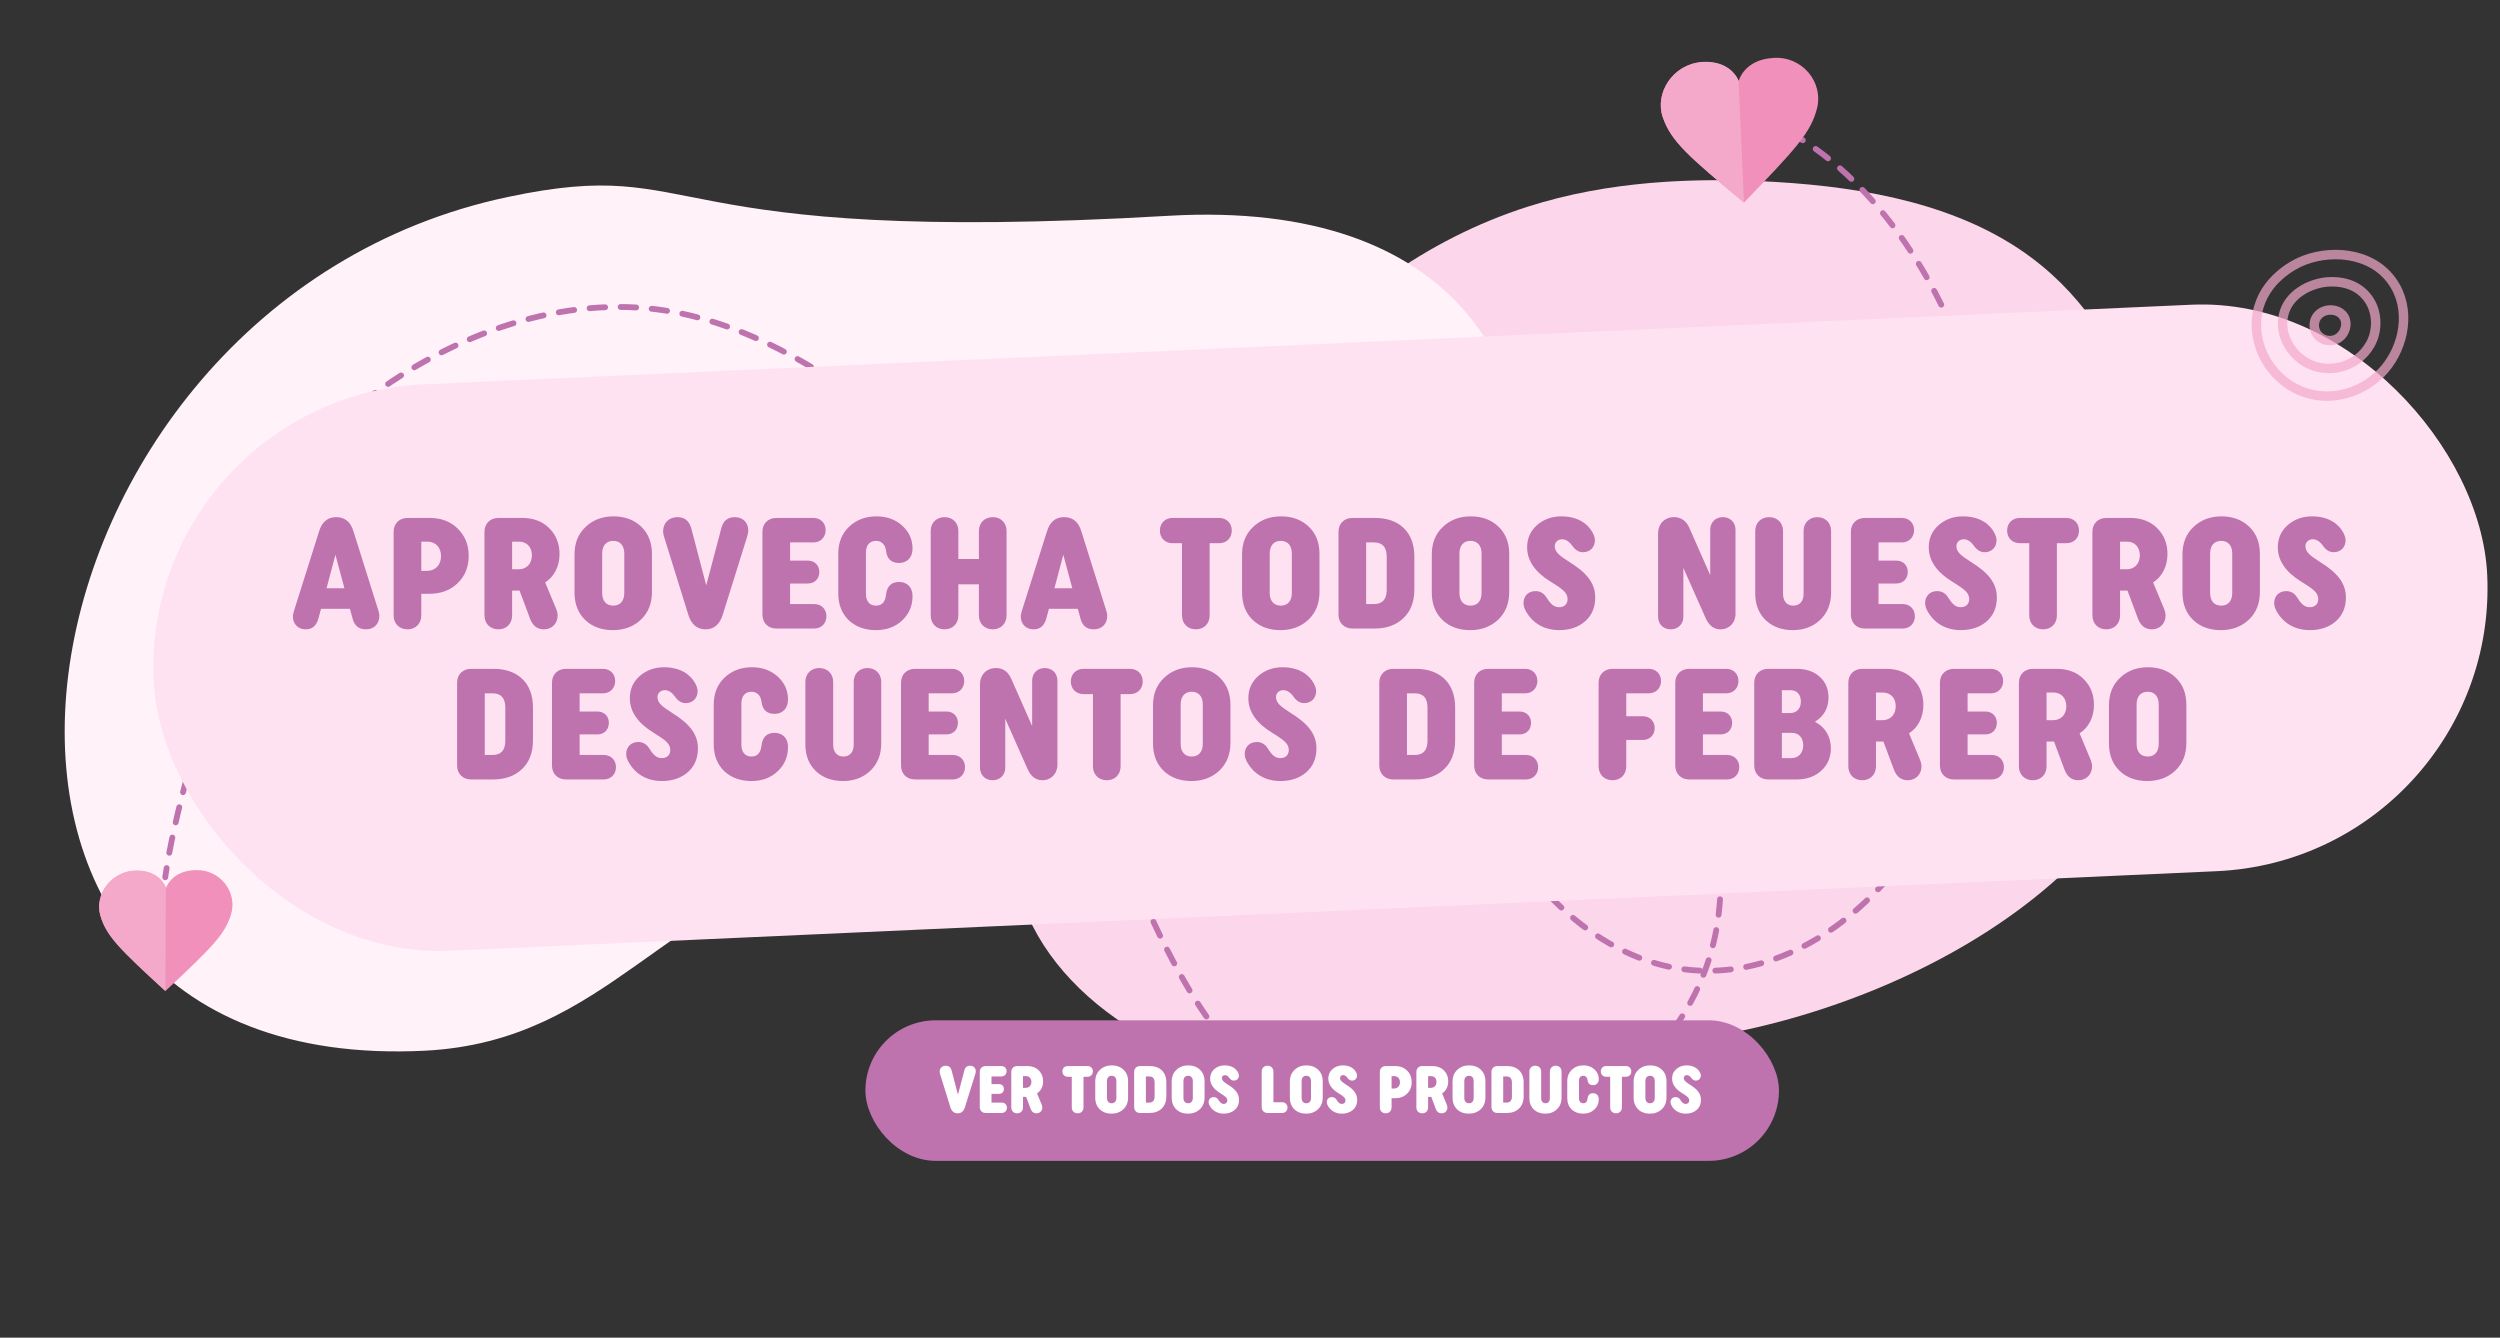 <svg width="1226" height="656" viewBox="0 0 1226 656" fill="none" xmlns="http://www.w3.org/2000/svg">
<rect x="0" y="0" width="1226" height="656" fill="#333333" stroke="none"/>
<path d="M803.893 513.796C812.675 512.295 821.375 510.898 829.963 509.702C941.756 494.124 1073.78 418.059 1066.72 305.508C1062.6 239.885 1051.28 167.457 996.153 126.311C961.672 100.575 915.512 91.874 870.825 89.237C830.05 86.829 788.263 88.906 749.401 101.293C647.83 133.655 586.725 227.203 534.448 313.68C514.749 346.272 494.442 381.131 496.537 418.03C499.861 476.535 560.825 520.247 623.682 529.721C682.569 538.597 745.117 523.844 803.898 513.796L803.893 513.796Z" fill="#FCD6EA"/>
<path d="M249.201 96.569C347.473 75.755 315.874 120.903 573.291 105.811C857.306 89.58 749.222 448.008 580.633 428.401C525.546 422.094 469.604 412.218 414.97 422.397C326.214 438.338 299.225 510.478 208.66 515.25C-61.087 528.952 -2.241 149.511 249.201 96.569Z" fill="#FFF2F9"/>
<path d="M838.683 52.602C841.575 52.713 844.148 53.423 847.122 54.071" stroke="#BE73AE" stroke-width="2.86" stroke-miterlimit="10" stroke-linecap="round"/>
<path d="M877.571 64.844C922.509 89.92 960.458 147.941 973.437 212.495C990.193 294.069 969.387 380.786 925.846 430.816C897.595 463.135 860.035 481.472 821.461 474.673C782.888 467.875 744.146 433.614 725.867 384.157C719.909 368.567 716.505 348.741 722.831 335.138C726.766 326.845 733.305 322.556 740.007 319.341C765.888 308.272 798.086 320.435 818.899 349.716C840.021 378.401 848.733 422.711 841.061 459.058C834.072 492.004 814.604 516.395 793.442 532.247C742.481 570.207 675.179 568.862 619.517 528.369C547.682 476.033 520.289 278.293 450.99 218.976C409.662 183.457 364.317 155.695 317.707 151.214C266.64 146.309 212.845 168.206 171.318 202.537C135.859 232.1 89.04 372.368 81.032 430.207" stroke="#BE73AE" stroke-width="2.86" stroke-miterlimit="10" stroke-linecap="round" stroke-dasharray="7.62 7.62"/>
<path d="M869.575 28.41C855.159 29.282 852.632 39.755 852.632 39.755C852.632 39.755 849.123 29.67 834.708 30.542C820.431 31.361 811.395 45.572 815.397 57.373C819.452 69.311 828.156 76.79 855.26 99.327C880.058 73.586 888.249 65.086 891.167 52.721C894.086 40.356 883.937 27.4 869.575 28.41Z" fill="#F190BB"/>
<path d="M852.37 39.074C851.443 37.048 847.197 29.621 834.794 30.363C820.432 31.374 811.396 45.585 815.398 57.385C819.453 69.324 828.157 76.803 855.261 99.34L852.581 39.628L852.37 39.074Z" fill="#F4A9CA"/>
<path d="M96.161 426.7C83.948 426.836 81.377 435.576 81.377 435.576C81.377 435.576 78.833 426.911 66.621 427.047C54.527 427.143 46.302 438.77 49.19 448.904C52.117 459.158 59.158 465.838 81.111 486.005C103.131 465.296 110.405 458.459 113.386 448.136C116.367 437.813 108.335 426.446 96.161 426.7Z" fill="#F190BB"/>
<path d="M81.181 434.981C80.483 433.23 77.206 426.78 66.699 426.89C54.525 427.144 46.3 438.771 49.188 448.905C52.115 459.159 59.156 465.839 81.109 486.006L81.336 435.458L81.181 434.981Z" fill="#F4A9CA"/>
<rect x="69.084" y="194.727" width="1145.56" height="278.073" rx="139.036" transform="rotate(-2.579 69.084 194.727)" fill="#FFE2F1"/>
<path d="M143.641 302.353C143.641 301.5 143.873 300.415 144.338 299.02L156.505 260.506C157.9 255.934 160.69 253.609 164.874 253.609C169.136 253.609 171.926 255.934 173.321 260.506L185.488 299.175C185.875 300.26 186.03 301.19 186.03 302.043C186.03 305.995 183.395 308.63 179.443 308.63C176.033 308.63 173.864 306.925 172.934 303.438L171.616 298.555H157.435L156.117 303.438C155.11 306.925 153.095 308.63 149.918 308.63C146.198 308.63 143.641 306.072 143.641 302.353ZM164.487 272.053L160.147 288.481H168.904L164.487 272.053ZM199.854 253.997H210.78C216.437 253.997 221.009 255.779 224.497 259.266C228.061 262.753 229.844 267.17 229.844 272.518C229.844 278.02 228.061 282.514 224.419 286.001C220.854 289.489 216.205 291.194 210.47 291.194H206.596V301.81C206.596 305.84 203.806 308.63 199.854 308.63C195.824 308.63 193.034 305.84 193.034 301.81V260.738C193.034 256.786 195.824 253.997 199.854 253.997ZM206.596 279.957H209.385C213.493 279.957 216.282 277.012 216.282 272.75C216.282 268.488 213.648 265.621 209.54 265.621H206.596V279.957ZM237.587 301.81V260.738C237.587 256.786 240.377 253.997 244.407 253.997H256.108C261.533 253.997 265.95 255.624 269.282 258.956C272.692 262.288 274.397 266.551 274.397 271.743C274.397 277.71 271.762 282.824 267.345 285.614L272.614 298.245C273.157 299.563 273.467 300.725 273.467 301.81C273.467 305.762 270.677 308.63 266.725 308.63C263.547 308.63 261.3 306.925 259.983 303.515L254.791 289.644H253.551H251.148V301.81C251.148 305.84 248.359 308.63 244.407 308.63C240.377 308.63 237.587 305.84 237.587 301.81ZM251.148 265.621V279.182H254.326C258.278 279.182 260.835 276.392 260.835 272.363C260.835 268.333 258.433 265.621 254.481 265.621H251.148ZM281.743 290.574V271.975C281.743 266.318 283.526 261.823 287.168 258.414C290.81 254.926 295.382 253.222 300.884 253.222C306.386 253.222 310.959 254.926 314.446 258.259C317.933 261.591 319.715 266.008 319.715 271.665V290.264C319.715 295.921 317.933 300.415 314.291 303.903C310.649 307.312 306.076 309.017 300.574 309.017C295.072 309.017 290.5 307.39 287.013 304.058C283.526 300.725 281.743 296.231 281.743 290.574ZM295.305 271.433V290.806C295.305 294.758 297.397 297.006 300.729 297.006C304.062 297.006 306.154 294.758 306.154 290.806V271.433C306.154 267.48 304.062 265.233 300.729 265.233C297.397 265.233 295.305 267.48 295.305 271.433ZM325.182 260.506C325.182 256.476 328.05 253.609 332.157 253.609C335.799 253.609 338.046 255.469 339.054 259.266L346.338 287.086L353.778 258.879C354.707 255.391 356.877 253.609 360.365 253.609C364.317 253.609 366.951 256.244 366.951 260.196C366.951 260.893 366.797 261.901 366.409 263.141L354.475 301.345C353.003 306.227 350.135 308.63 346.028 308.63C341.921 308.63 339.054 306.305 337.581 301.578L325.725 263.451C325.337 262.366 325.182 261.358 325.182 260.506ZM387.456 296.231H399.312C402.8 296.231 405.279 298.71 405.279 302.198C405.279 305.685 402.8 308.242 399.312 308.242H380.714C376.684 308.242 373.894 305.452 373.894 301.423V260.738C373.894 256.786 376.684 253.997 380.714 253.997H398.925C402.412 253.997 404.892 256.476 404.892 259.964C404.892 263.451 402.412 266.008 398.925 266.008H387.456V274.92H396.135C399.467 274.92 401.792 277.167 401.792 280.499C401.792 283.909 399.467 286.156 396.135 286.156H387.456V296.231ZM411.088 290.961V271.588C411.088 266.086 412.871 261.668 416.358 258.336C419.923 254.926 424.417 253.222 429.842 253.222C434.957 253.222 439.141 254.771 442.473 257.794C445.806 260.816 447.511 264.613 447.511 269.03V269.108C447.511 273.37 444.876 276.082 440.924 276.082C437.126 276.082 434.957 274.067 434.492 270.038C434.182 267.248 432.399 265.233 429.609 265.233C426.51 265.233 424.65 267.325 424.65 271.045V291.194C424.65 294.913 426.51 297.006 429.609 297.006C432.477 297.006 434.104 295.223 434.492 291.736C434.957 287.474 437.126 285.382 440.924 285.382C444.876 285.382 447.511 288.016 447.511 292.278V292.356C447.511 297.083 445.806 301.113 442.396 304.29C438.986 307.467 434.724 309.017 429.532 309.017C424.107 309.017 419.69 307.39 416.203 304.135C412.793 300.803 411.088 296.463 411.088 290.961ZM486.871 253.609C490.824 253.609 493.613 256.399 493.613 260.351V301.81C493.613 305.84 490.824 308.63 486.871 308.63C482.842 308.63 480.052 305.84 480.052 301.81V286.544H469.978V301.81C469.978 305.84 467.188 308.63 463.236 308.63C459.206 308.63 456.416 305.84 456.416 301.81V260.351C456.416 256.399 459.206 253.609 463.236 253.609C467.188 253.609 469.978 256.399 469.978 260.351V274.145H480.052V260.351C480.052 256.399 482.842 253.609 486.871 253.609ZM500.594 302.353C500.594 301.5 500.826 300.415 501.291 299.02L513.458 260.506C514.853 255.934 517.642 253.609 521.827 253.609C526.089 253.609 528.879 255.934 530.274 260.506L542.44 299.175C542.828 300.26 542.983 301.19 542.983 302.043C542.983 305.995 540.348 308.63 536.396 308.63C532.986 308.63 530.816 306.925 529.886 303.438L528.569 298.555H514.388L513.07 303.438C512.063 306.925 510.048 308.63 506.871 308.63C503.151 308.63 500.594 306.072 500.594 302.353ZM521.44 272.053L517.1 288.481H525.857L521.44 272.053ZM575.081 253.997H597.864C601.506 253.997 604.063 256.554 604.063 260.196C604.063 263.838 601.506 266.396 597.864 266.396H593.214V301.81C593.214 305.84 590.424 308.63 586.472 308.63C582.442 308.63 579.653 305.84 579.653 301.81V266.396H575.081C571.361 266.396 568.804 263.838 568.804 260.196C568.804 256.554 571.361 253.997 575.081 253.997ZM609.106 290.574V271.975C609.106 266.318 610.889 261.823 614.531 258.414C618.173 254.926 622.745 253.222 628.247 253.222C633.749 253.222 638.322 254.926 641.809 258.259C645.296 261.591 647.078 266.008 647.078 271.665V290.264C647.078 295.921 645.296 300.415 641.654 303.903C638.012 307.312 633.439 309.017 627.937 309.017C622.435 309.017 617.863 307.39 614.376 304.058C610.889 300.725 609.106 296.231 609.106 290.574ZM622.668 271.433V290.806C622.668 294.758 624.76 297.006 628.092 297.006C631.425 297.006 633.517 294.758 633.517 290.806V271.433C633.517 267.48 631.425 265.233 628.092 265.233C624.76 265.233 622.668 267.48 622.668 271.433ZM656.402 301.423V260.738C656.402 256.786 659.192 253.997 663.221 253.997H674.38C686.159 253.997 693.599 260.971 693.599 272.828V289.101C693.599 295.068 691.816 299.718 688.252 303.128C684.687 306.537 679.96 308.242 674.07 308.242H663.221C659.192 308.242 656.402 305.452 656.402 301.423ZM669.963 266.008V296.231H673.838C677.945 296.231 680.037 293.906 680.037 289.256V272.982C680.037 268.333 677.945 266.008 673.838 266.008H669.963ZM702.147 290.574V271.975C702.147 266.318 703.93 261.823 707.572 258.414C711.214 254.926 715.786 253.222 721.288 253.222C726.79 253.222 731.363 254.926 734.85 258.259C738.337 261.591 740.119 266.008 740.119 271.665V290.264C740.119 295.921 738.337 300.415 734.695 303.903C731.053 307.312 726.48 309.017 720.978 309.017C715.476 309.017 710.904 307.39 707.417 304.058C703.93 300.725 702.147 296.231 702.147 290.574ZM715.709 271.433V290.806C715.709 294.758 717.801 297.006 721.133 297.006C724.466 297.006 726.558 294.758 726.558 290.806V271.433C726.558 267.48 724.466 265.233 721.133 265.233C717.801 265.233 715.709 267.48 715.709 271.433ZM747.118 295.766C747.118 292.278 749.52 289.876 753.008 289.876C755.255 289.876 757.037 290.884 758.277 292.821C760.214 295.921 761.842 297.781 764.554 297.781C767.111 297.781 768.739 296.231 768.739 293.828C768.739 292.278 768.119 290.961 766.879 289.799C765.717 288.636 763.547 287.164 760.369 285.227C752.698 280.499 748.9 274.842 748.9 268.41C748.9 263.993 750.528 260.351 753.782 257.484C757.115 254.616 761.067 253.222 765.717 253.222C773.698 253.222 778.735 256.864 780.983 261.126C781.758 262.598 782.145 263.838 782.145 264.923C782.145 268.41 779.743 270.813 776.256 270.813C774.318 270.813 772.613 269.805 771.141 267.79C769.591 265.543 767.886 264.458 766.026 264.458C764.089 264.458 762.462 265.853 762.462 267.79C762.462 270.58 764.399 272.285 769.669 275.617C777.496 280.499 782.3 285.536 782.3 292.976C782.3 297.936 780.595 301.888 777.263 304.755C773.931 307.622 769.669 309.017 764.632 309.017C756.65 309.017 751.303 304.987 748.513 300.105C747.583 298.555 747.118 297.083 747.118 295.766ZM813.121 302.43V261.591C813.121 256.864 816.376 253.609 820.948 253.609C824.435 253.609 826.915 255.391 828.465 258.879L838.694 282.049V259.809C838.694 256.166 841.251 253.609 844.893 253.609C848.536 253.609 851.093 256.166 851.093 259.809V301.035C851.093 305.452 847.993 308.63 843.731 308.63C840.554 308.63 838.151 306.847 836.524 303.283L825.52 278.485V302.43C825.52 306.072 822.963 308.63 819.32 308.63C815.678 308.63 813.121 306.072 813.121 302.43ZM897.965 260.351V290.651C897.965 296.153 896.182 300.57 892.617 303.98C889.13 307.312 884.636 309.017 879.211 309.017C873.786 309.017 869.369 307.39 865.882 304.135C862.472 300.803 860.767 296.463 860.767 290.961V260.428C860.767 256.399 863.557 253.609 867.587 253.609C871.617 253.609 874.406 256.399 874.406 260.428V291.194C874.406 294.836 876.344 297.006 879.444 297.006C882.543 297.006 884.481 294.836 884.481 291.194V260.351C884.481 256.399 887.27 253.609 891.223 253.609C895.175 253.609 897.965 256.399 897.965 260.351ZM921.237 296.231H933.093C936.581 296.231 939.06 298.71 939.06 302.198C939.06 305.685 936.581 308.242 933.093 308.242H914.495C910.465 308.242 907.675 305.452 907.675 301.423V260.738C907.675 256.786 910.465 253.997 914.495 253.997H932.706C936.193 253.997 938.673 256.476 938.673 259.964C938.673 263.451 936.193 266.008 932.706 266.008H921.237V274.92H929.916C933.248 274.92 935.573 277.167 935.573 280.499C935.573 283.909 933.248 286.156 929.916 286.156H921.237V296.231ZM944.076 295.766C944.076 292.278 946.479 289.876 949.966 289.876C952.213 289.876 953.996 290.884 955.235 292.821C957.173 295.921 958.8 297.781 961.512 297.781C964.07 297.781 965.697 296.231 965.697 293.828C965.697 292.278 965.077 290.961 963.837 289.799C962.675 288.636 960.505 287.164 957.328 285.227C949.656 280.499 945.859 274.842 945.859 268.41C945.859 263.993 947.486 260.351 950.741 257.484C954.073 254.616 958.025 253.222 962.675 253.222C970.657 253.222 975.694 256.864 977.941 261.126C978.716 262.598 979.104 263.838 979.104 264.923C979.104 268.41 976.701 270.813 973.214 270.813C971.277 270.813 969.572 269.805 968.099 267.79C966.55 265.543 964.845 264.458 962.985 264.458C961.048 264.458 959.42 265.853 959.42 267.79C959.42 270.58 961.357 272.285 966.627 275.617C974.454 280.499 979.259 285.536 979.259 292.976C979.259 297.936 977.554 301.888 974.221 304.755C970.889 307.622 966.627 309.017 961.59 309.017C953.608 309.017 948.261 304.987 945.471 300.105C944.541 298.555 944.076 297.083 944.076 295.766ZM990.565 253.997H1013.35C1016.99 253.997 1019.55 256.554 1019.55 260.196C1019.55 263.838 1016.99 266.396 1013.35 266.396H1008.7V301.81C1008.7 305.84 1005.91 308.63 1001.96 308.63C997.927 308.63 995.138 305.84 995.138 301.81V266.396H990.565C986.846 266.396 984.288 263.838 984.288 260.196C984.288 256.554 986.846 253.997 990.565 253.997ZM1026.12 301.81V260.738C1026.12 256.786 1028.91 253.997 1032.94 253.997H1044.64C1050.07 253.997 1054.49 255.624 1057.82 258.956C1061.23 262.288 1062.93 266.551 1062.93 271.743C1062.93 277.71 1060.3 282.824 1055.88 285.614L1061.15 298.245C1061.69 299.563 1062 300.725 1062 301.81C1062 305.762 1059.21 308.63 1055.26 308.63C1052.08 308.63 1049.84 306.925 1048.52 303.515L1043.33 289.644H1042.09H1039.68V301.81C1039.68 305.84 1036.89 308.63 1032.94 308.63C1028.91 308.63 1026.12 305.84 1026.12 301.81ZM1039.68 265.621V279.182H1042.86C1046.81 279.182 1049.37 276.392 1049.37 272.363C1049.37 268.333 1046.97 265.621 1043.02 265.621H1039.68ZM1070.28 290.574V271.975C1070.28 266.318 1072.06 261.823 1075.7 258.414C1079.35 254.926 1083.92 253.222 1089.42 253.222C1094.92 253.222 1099.49 254.926 1102.98 258.259C1106.47 261.591 1108.25 266.008 1108.25 271.665V290.264C1108.25 295.921 1106.47 300.415 1102.83 303.903C1099.18 307.312 1094.61 309.017 1089.11 309.017C1083.61 309.017 1079.04 307.39 1075.55 304.058C1072.06 300.725 1070.28 296.231 1070.28 290.574ZM1083.84 271.433V290.806C1083.84 294.758 1085.93 297.006 1089.27 297.006C1092.6 297.006 1094.69 294.758 1094.69 290.806V271.433C1094.69 267.48 1092.6 265.233 1089.27 265.233C1085.93 265.233 1083.84 267.48 1083.84 271.433ZM1115.25 295.766C1115.25 292.278 1117.65 289.876 1121.14 289.876C1123.39 289.876 1125.17 290.884 1126.41 292.821C1128.35 295.921 1129.97 297.781 1132.69 297.781C1135.24 297.781 1136.87 296.231 1136.87 293.828C1136.87 292.278 1136.25 290.961 1135.01 289.799C1133.85 288.636 1131.68 287.164 1128.5 285.227C1120.83 280.499 1117.03 274.842 1117.03 268.41C1117.03 263.993 1118.66 260.351 1121.91 257.484C1125.25 254.616 1129.2 253.222 1133.85 253.222C1141.83 253.222 1146.87 256.864 1149.11 261.126C1149.89 262.598 1150.28 263.838 1150.28 264.923C1150.28 268.41 1147.87 270.813 1144.39 270.813C1142.45 270.813 1140.75 269.805 1139.27 267.79C1137.72 265.543 1136.02 264.458 1134.16 264.458C1132.22 264.458 1130.59 265.853 1130.59 267.79C1130.59 270.58 1132.53 272.285 1137.8 275.617C1145.63 280.499 1150.43 285.536 1150.43 292.976C1150.43 297.936 1148.73 301.888 1145.4 304.755C1142.06 307.622 1137.8 309.017 1132.76 309.017C1124.78 309.017 1119.43 304.987 1116.64 300.105C1115.71 298.555 1115.25 297.083 1115.25 295.766ZM224.165 375.423V334.738C224.165 330.786 226.955 327.997 230.984 327.997H242.143C253.923 327.997 261.362 334.971 261.362 346.828V363.101C261.362 369.068 259.58 373.718 256.015 377.128C252.45 380.537 247.723 382.242 241.833 382.242H230.984C226.955 382.242 224.165 379.452 224.165 375.423ZM237.726 340.008V370.231H241.601C245.708 370.231 247.8 367.906 247.8 363.256V346.982C247.8 342.333 245.708 340.008 241.601 340.008H237.726ZM284.247 370.231H296.103C299.591 370.231 302.07 372.71 302.07 376.198C302.07 379.685 299.591 382.242 296.103 382.242H277.505C273.475 382.242 270.685 379.452 270.685 375.423V334.738C270.685 330.786 273.475 327.997 277.505 327.997H295.716C299.203 327.997 301.683 330.476 301.683 333.964C301.683 337.451 299.203 340.008 295.716 340.008H284.247V348.92H292.926C296.258 348.92 298.583 351.167 298.583 354.499C298.583 357.909 296.258 360.156 292.926 360.156H284.247V370.231ZM307.086 369.766C307.086 366.278 309.489 363.876 312.976 363.876C315.223 363.876 317.006 364.884 318.245 366.821C320.183 369.921 321.81 371.781 324.522 371.781C327.08 371.781 328.707 370.231 328.707 367.828C328.707 366.278 328.087 364.961 326.847 363.799C325.685 362.636 323.515 361.164 320.338 359.227C312.666 354.499 308.869 348.842 308.869 342.41C308.869 337.993 310.496 334.351 313.751 331.484C317.083 328.616 321.035 327.222 325.685 327.222C333.667 327.222 338.704 330.864 340.951 335.126C341.726 336.598 342.114 337.838 342.114 338.923C342.114 342.41 339.711 344.813 336.224 344.813C334.287 344.813 332.582 343.805 331.109 341.79C329.56 339.543 327.855 338.458 325.995 338.458C324.057 338.458 322.43 339.853 322.43 341.79C322.43 344.58 324.367 346.285 329.637 349.617C337.464 354.499 342.268 359.536 342.268 366.976C342.268 371.936 340.564 375.888 337.231 378.755C333.899 381.622 329.637 383.017 324.6 383.017C316.618 383.017 311.271 378.987 308.481 374.105C307.551 372.555 307.086 371.083 307.086 369.766ZM350.011 364.961V345.588C350.011 340.086 351.793 335.668 355.28 332.336C358.845 328.926 363.34 327.222 368.764 327.222C373.879 327.222 378.063 328.771 381.396 331.794C384.728 334.816 386.433 338.613 386.433 343.03V343.108C386.433 347.37 383.798 350.082 379.846 350.082C376.049 350.082 373.879 348.067 373.414 344.038C373.104 341.248 371.321 339.233 368.532 339.233C365.432 339.233 363.572 341.325 363.572 345.045V365.194C363.572 368.913 365.432 371.006 368.532 371.006C371.399 371.006 373.026 369.223 373.414 365.736C373.879 361.474 376.049 359.382 379.846 359.382C383.798 359.382 386.433 362.016 386.433 366.278V366.356C386.433 371.083 384.728 375.113 381.318 378.29C377.908 381.467 373.646 383.017 368.454 383.017C363.03 383.017 358.612 381.39 355.125 378.135C351.715 374.803 350.011 370.463 350.011 364.961ZM432.148 334.351V364.651C432.148 370.153 430.366 374.57 426.801 377.98C423.314 381.312 418.819 383.017 413.394 383.017C407.97 383.017 403.553 381.39 400.066 378.135C396.656 374.803 394.951 370.463 394.951 364.961V334.428C394.951 330.399 397.741 327.609 401.77 327.609C405.8 327.609 408.59 330.399 408.59 334.428V365.194C408.59 368.836 410.527 371.006 413.627 371.006C416.727 371.006 418.664 368.836 418.664 365.194V334.351C418.664 330.399 421.454 327.609 425.406 327.609C429.358 327.609 432.148 330.399 432.148 334.351ZM455.42 370.231H467.277C470.764 370.231 473.244 372.71 473.244 376.198C473.244 379.685 470.764 382.242 467.277 382.242H448.678C444.649 382.242 441.859 379.452 441.859 375.423V334.738C441.859 330.786 444.649 327.997 448.678 327.997H466.889C470.377 327.997 472.856 330.476 472.856 333.964C472.856 337.451 470.377 340.008 466.889 340.008H455.42V348.92H464.1C467.432 348.92 469.757 351.167 469.757 354.499C469.757 357.909 467.432 360.156 464.1 360.156H455.42V370.231ZM480.585 376.43V335.591C480.585 330.864 483.839 327.609 488.412 327.609C491.899 327.609 494.379 329.391 495.928 332.879L506.158 356.049V333.809C506.158 330.166 508.715 327.609 512.357 327.609C515.999 327.609 518.557 330.166 518.557 333.809V375.035C518.557 379.452 515.457 382.63 511.195 382.63C508.017 382.63 505.615 380.847 503.988 377.283L492.984 352.485V376.43C492.984 380.072 490.426 382.63 486.784 382.63C483.142 382.63 480.585 380.072 480.585 376.43ZM531.409 327.997H554.192C557.834 327.997 560.391 330.554 560.391 334.196C560.391 337.838 557.834 340.396 554.192 340.396H549.542V375.81C549.542 379.84 546.752 382.63 542.8 382.63C538.77 382.63 535.981 379.84 535.981 375.81V340.396H531.409C527.689 340.396 525.132 337.838 525.132 334.196C525.132 330.554 527.689 327.997 531.409 327.997ZM565.434 364.574V345.975C565.434 340.318 567.217 335.823 570.859 332.414C574.501 328.926 579.073 327.222 584.575 327.222C590.077 327.222 594.65 328.926 598.137 332.259C601.624 335.591 603.406 340.008 603.406 345.665V364.264C603.406 369.921 601.624 374.415 597.982 377.903C594.34 381.312 589.767 383.017 584.265 383.017C578.763 383.017 574.191 381.39 570.704 378.058C567.217 374.725 565.434 370.231 565.434 364.574ZM578.996 345.433V364.806C578.996 368.758 581.088 371.006 584.42 371.006C587.753 371.006 589.845 368.758 589.845 364.806V345.433C589.845 341.48 587.753 339.233 584.42 339.233C581.088 339.233 578.996 341.48 578.996 345.433ZM610.405 369.766C610.405 366.278 612.807 363.876 616.295 363.876C618.542 363.876 620.324 364.884 621.564 366.821C623.501 369.921 625.129 371.781 627.841 371.781C630.398 371.781 632.026 370.231 632.026 367.828C632.026 366.278 631.406 364.961 630.166 363.799C629.003 362.636 626.834 361.164 623.656 359.227C615.985 354.499 612.187 348.842 612.187 342.41C612.187 337.993 613.815 334.351 617.069 331.484C620.402 328.616 624.354 327.222 629.003 327.222C636.985 327.222 642.022 330.864 644.27 335.126C645.045 336.598 645.432 337.838 645.432 338.923C645.432 342.41 643.03 344.813 639.543 344.813C637.605 344.813 635.9 343.805 634.428 341.79C632.878 339.543 631.173 338.458 629.313 338.458C627.376 338.458 625.749 339.853 625.749 341.79C625.749 344.58 627.686 346.285 632.956 349.617C640.783 354.499 645.587 359.536 645.587 366.976C645.587 371.936 643.882 375.888 640.55 378.755C637.218 381.622 632.956 383.017 627.919 383.017C619.937 383.017 614.59 378.987 611.8 374.105C610.87 372.555 610.405 371.083 610.405 369.766ZM676.408 375.423V334.738C676.408 330.786 679.198 327.997 683.227 327.997H694.386C706.166 327.997 713.605 334.971 713.605 346.828V363.101C713.605 369.068 711.823 373.718 708.258 377.128C704.693 380.537 699.966 382.242 694.076 382.242H683.227C679.198 382.242 676.408 379.452 676.408 375.423ZM689.969 340.008V370.231H693.844C697.951 370.231 700.044 367.906 700.044 363.256V346.982C700.044 342.333 697.951 340.008 693.844 340.008H689.969ZM736.49 370.231H748.346C751.834 370.231 754.313 372.71 754.313 376.198C754.313 379.685 751.834 382.242 748.346 382.242H729.748C725.718 382.242 722.928 379.452 722.928 375.423V334.738C722.928 330.786 725.718 327.997 729.748 327.997H747.959C751.446 327.997 753.926 330.476 753.926 333.964C753.926 337.451 751.446 340.008 747.959 340.008H736.49V348.92H745.169C748.501 348.92 750.826 351.167 750.826 354.499C750.826 357.909 748.501 360.156 745.169 360.156H736.49V370.231ZM808.601 340.008H797.519V351.245H805.656C809.066 351.245 811.468 353.647 811.468 357.057C811.468 360.466 809.066 362.869 805.656 362.869H797.519V375.81C797.519 379.84 794.729 382.63 790.777 382.63C786.748 382.63 783.958 379.84 783.958 375.81V334.738C783.958 330.786 786.748 327.997 790.777 327.997H808.601C812.088 327.997 814.568 330.476 814.568 333.964C814.568 337.451 812.088 340.008 808.601 340.008ZM835.11 370.231H846.966C850.454 370.231 852.933 372.71 852.933 376.198C852.933 379.685 850.454 382.242 846.966 382.242H828.368C824.338 382.242 821.548 379.452 821.548 375.423V334.738C821.548 330.786 824.338 327.997 828.368 327.997H846.579C850.066 327.997 852.546 330.476 852.546 333.964C852.546 337.451 850.066 340.008 846.579 340.008H835.11V348.92H843.789C847.121 348.92 849.446 351.167 849.446 354.499C849.446 357.909 847.121 360.156 843.789 360.156H835.11V370.231ZM860.274 375.423V334.738C860.274 330.786 863.064 327.997 867.094 327.997H881.12C885.847 327.997 889.644 329.314 892.434 331.949C895.301 334.506 896.696 337.916 896.696 342.023C896.696 347.215 894.449 351.245 890.032 353.957C894.991 356.437 897.859 361.164 897.859 366.976C897.859 371.393 896.309 375.035 893.209 377.903C890.109 380.77 886.08 382.242 881.042 382.242H867.094C863.064 382.242 860.274 379.452 860.274 375.423ZM873.836 338.458V349.695H877.788C881.12 349.695 883.135 347.447 883.135 344.038C883.135 340.628 881.275 338.458 877.943 338.458H873.836ZM873.836 359.382V371.781H878.408C882.05 371.781 884.297 369.223 884.297 365.504C884.297 361.784 882.205 359.382 878.563 359.382H873.836ZM906.416 375.81V334.738C906.416 330.786 909.206 327.997 913.236 327.997H924.937C930.362 327.997 934.779 329.624 938.111 332.956C941.521 336.288 943.226 340.551 943.226 345.743C943.226 351.71 940.591 356.824 936.174 359.614L941.443 372.245C941.986 373.563 942.296 374.725 942.296 375.81C942.296 379.762 939.506 382.63 935.554 382.63C932.377 382.63 930.129 380.925 928.812 377.515L923.62 363.644H922.38H919.978V375.81C919.978 379.84 917.188 382.63 913.236 382.63C909.206 382.63 906.416 379.84 906.416 375.81ZM919.978 339.621V353.182H923.155C927.107 353.182 929.664 350.392 929.664 346.363C929.664 342.333 927.262 339.621 923.31 339.621H919.978ZM964.909 370.231H976.765C980.253 370.231 982.732 372.71 982.732 376.198C982.732 379.685 980.253 382.242 976.765 382.242H958.167C954.137 382.242 951.347 379.452 951.347 375.423V334.738C951.347 330.786 954.137 327.997 958.167 327.997H976.378C979.865 327.997 982.345 330.476 982.345 333.964C982.345 337.451 979.865 340.008 976.378 340.008H964.909V348.92H973.588C976.92 348.92 979.245 351.167 979.245 354.499C979.245 357.909 976.92 360.156 973.588 360.156H964.909V370.231ZM990.073 375.81V334.738C990.073 330.786 992.863 327.997 996.893 327.997H1008.59C1014.02 327.997 1018.44 329.624 1021.77 332.956C1025.18 336.288 1026.88 340.551 1026.88 345.743C1026.88 351.71 1024.25 356.824 1019.83 359.614L1025.1 372.245C1025.64 373.563 1025.95 374.725 1025.95 375.81C1025.95 379.762 1023.16 382.63 1019.21 382.63C1016.03 382.63 1013.79 380.925 1012.47 377.515L1007.28 363.644H1006.04H1003.63V375.81C1003.63 379.84 1000.84 382.63 996.893 382.63C992.863 382.63 990.073 379.84 990.073 375.81ZM1003.63 339.621V353.182H1006.81C1010.76 353.182 1013.32 350.392 1013.32 346.363C1013.32 342.333 1010.92 339.621 1006.97 339.621H1003.63ZM1034.23 364.574V345.975C1034.23 340.318 1036.01 335.823 1039.65 332.414C1043.3 328.926 1047.87 327.222 1053.37 327.222C1058.87 327.222 1063.44 328.926 1066.93 332.259C1070.42 335.591 1072.2 340.008 1072.2 345.665V364.264C1072.2 369.921 1070.42 374.415 1066.78 377.903C1063.13 381.312 1058.56 383.017 1053.06 383.017C1047.56 383.017 1042.99 381.39 1039.5 378.058C1036.01 374.725 1034.23 370.231 1034.23 364.574ZM1047.79 345.433V364.806C1047.79 368.758 1049.88 371.006 1053.22 371.006C1056.55 371.006 1058.64 368.758 1058.64 364.806V345.433C1058.64 341.48 1056.55 339.233 1053.22 339.233C1049.88 339.233 1047.79 341.48 1047.79 345.433Z" fill="#BE73AE"/>
<g opacity="0.7">
<path d="M1127.72 128.596C1141.62 122.179 1162.78 123.13 1173.23 138.103C1182.62 151.531 1179.06 169.713 1169.43 181.002C1160.04 192.054 1143.41 197.995 1128.19 191.697C1112.98 185.28 1104.19 168.762 1107.04 153.432C1110.13 136.914 1125.46 129.666 1127.72 128.596Z" stroke="#F4A9CA" stroke-width="4.639" stroke-miterlimit="10" stroke-linecap="round"/>
<path d="M1160.4 145.232C1153.63 137.151 1142.93 138.102 1140.55 138.339C1133.07 139.171 1122.02 144.044 1119.76 154.857C1117.86 164.008 1123.08 172.801 1129.98 177.198C1138.53 182.665 1149.35 181.358 1156.48 175.772C1157.78 174.703 1164.08 169.712 1164.91 160.799C1165.15 159.017 1165.75 151.53 1160.4 145.232Z" stroke="#F4A9CA" stroke-width="4.639" stroke-miterlimit="10" stroke-linecap="round"/>
<path d="M1149.59 155.573C1147.57 152.008 1143.41 152.008 1142.93 152.008C1140.2 152.008 1136.99 153.315 1135.56 156.405C1134.49 158.781 1134.73 161.752 1136.28 163.891C1138.18 166.506 1141.39 167.456 1144.24 166.862C1147.45 166.149 1148.99 163.535 1149.35 162.941C1149.59 162.465 1151.49 159.019 1149.59 155.573Z" stroke="#F4A9CA" stroke-width="4.639" stroke-miterlimit="10" stroke-linecap="round"/>
</g>
<rect x="424.399" y="500.359" width="448.006" height="68.924" rx="34.462" fill="#BE73AE"/>
<path d="M460.805 525.553C460.805 523.844 462.021 522.628 463.764 522.628C465.309 522.628 466.262 523.417 466.69 525.027L469.78 536.83L472.936 524.863C473.33 523.384 474.251 522.628 475.73 522.628C477.407 522.628 478.525 523.745 478.525 525.422C478.525 525.718 478.459 526.145 478.295 526.671L473.232 542.879C472.607 544.95 471.391 545.969 469.648 545.969C467.906 545.969 466.69 544.983 466.065 542.977L461.035 526.803C460.871 526.342 460.805 525.915 460.805 525.553ZM486.237 540.709H491.267C492.746 540.709 493.798 541.761 493.798 543.24C493.798 544.72 492.746 545.805 491.267 545.805H483.377C481.667 545.805 480.484 544.621 480.484 542.912V525.652C480.484 523.975 481.667 522.792 483.377 522.792H491.103C492.582 522.792 493.634 523.844 493.634 525.323C493.634 526.803 492.582 527.888 491.103 527.888H486.237V531.668H489.919C491.333 531.668 492.319 532.622 492.319 534.035C492.319 535.482 491.333 536.435 489.919 536.435H486.237V540.709ZM495.926 543.076V525.652C495.926 523.975 497.11 522.792 498.819 522.792H503.783C506.085 522.792 507.959 523.482 509.372 524.896C510.819 526.31 511.542 528.118 511.542 530.32C511.542 532.852 510.424 535.022 508.55 536.205L510.786 541.564C511.016 542.123 511.148 542.616 511.148 543.076C511.148 544.753 509.964 545.969 508.287 545.969C506.94 545.969 505.986 545.246 505.427 543.799L503.225 537.915H502.699H501.679V543.076C501.679 544.786 500.496 545.969 498.819 545.969C497.11 545.969 495.926 544.786 495.926 543.076ZM501.679 527.723V533.476H503.027C504.704 533.476 505.789 532.293 505.789 530.583C505.789 528.874 504.77 527.723 503.093 527.723H501.679ZM523.66 522.792H533.326C534.871 522.792 535.956 523.877 535.956 525.422C535.956 526.967 534.871 528.052 533.326 528.052H531.353V543.076C531.353 544.786 530.17 545.969 528.493 545.969C526.784 545.969 525.6 544.786 525.6 543.076V528.052H523.66C522.082 528.052 520.998 526.967 520.998 525.422C520.998 523.877 522.082 522.792 523.66 522.792ZM537.109 538.309V530.419C537.109 528.019 537.865 526.112 539.41 524.666C540.955 523.186 542.895 522.463 545.229 522.463C547.563 522.463 549.503 523.186 550.982 524.6C552.462 526.014 553.218 527.888 553.218 530.288V538.178C553.218 540.578 552.462 542.484 550.917 543.964C549.372 545.41 547.432 546.133 545.098 546.133C542.764 546.133 540.824 545.443 539.345 544.029C537.865 542.616 537.109 540.709 537.109 538.309ZM542.862 530.189V538.408C542.862 540.084 543.75 541.038 545.163 541.038C546.577 541.038 547.465 540.084 547.465 538.408V530.189C547.465 528.512 546.577 527.559 545.163 527.559C543.75 527.559 542.862 528.512 542.862 530.189ZM556.187 542.912V525.652C556.187 523.975 557.371 522.792 559.08 522.792H563.814C568.811 522.792 571.967 525.751 571.967 530.781V537.684C571.967 540.216 571.211 542.188 569.699 543.635C568.186 545.081 566.181 545.805 563.683 545.805H559.08C557.371 545.805 556.187 544.621 556.187 542.912ZM561.94 527.888V540.709H563.584C565.326 540.709 566.214 539.723 566.214 537.75V530.846C566.214 528.874 565.326 527.888 563.584 527.888H561.94ZM574.607 538.309V530.419C574.607 528.019 575.364 526.112 576.909 524.666C578.454 523.186 580.394 522.463 582.728 522.463C585.062 522.463 587.001 523.186 588.481 524.6C589.96 526.014 590.716 527.888 590.716 530.288V538.178C590.716 540.578 589.96 542.484 588.415 543.964C586.87 545.41 584.93 546.133 582.596 546.133C580.262 546.133 578.322 545.443 576.843 544.029C575.364 542.616 574.607 540.709 574.607 538.309ZM580.361 530.189V538.408C580.361 540.084 581.248 541.038 582.662 541.038C584.076 541.038 584.963 540.084 584.963 538.408V530.189C584.963 528.512 584.076 527.559 582.662 527.559C581.248 527.559 580.361 528.512 580.361 530.189ZM592.699 540.512C592.699 539.032 593.718 538.013 595.198 538.013C596.151 538.013 596.907 538.441 597.433 539.262C598.255 540.578 598.945 541.367 600.096 541.367C601.181 541.367 601.871 540.709 601.871 539.69C601.871 539.032 601.608 538.473 601.082 537.98C600.589 537.487 599.669 536.863 598.321 536.041C595.066 534.035 593.455 531.635 593.455 528.907C593.455 527.033 594.146 525.488 595.526 524.271C596.94 523.055 598.617 522.463 600.589 522.463C603.975 522.463 606.112 524.008 607.066 525.816C607.394 526.441 607.559 526.967 607.559 527.427C607.559 528.907 606.54 529.926 605.06 529.926C604.238 529.926 603.515 529.499 602.891 528.644C602.233 527.69 601.51 527.23 600.721 527.23C599.899 527.23 599.208 527.822 599.208 528.644C599.208 529.827 600.03 530.551 602.266 531.964C605.586 534.035 607.625 536.172 607.625 539.328C607.625 541.432 606.901 543.109 605.488 544.325C604.074 545.542 602.266 546.133 600.129 546.133C596.743 546.133 594.474 544.424 593.291 542.353C592.896 541.695 592.699 541.071 592.699 540.512ZM628.754 545.805H621.62C619.911 545.805 618.727 544.621 618.727 542.912V525.488C618.727 523.811 619.911 522.628 621.62 522.628C623.297 522.628 624.48 523.811 624.48 525.488V540.545H628.754C630.299 540.545 631.384 541.63 631.384 543.175C631.384 544.72 630.299 545.805 628.754 545.805ZM632.557 538.309V530.419C632.557 528.019 633.313 526.112 634.858 524.666C636.403 523.186 638.343 522.463 640.677 522.463C643.011 522.463 644.951 523.186 646.43 524.6C647.909 526.014 648.666 527.888 648.666 530.288V538.178C648.666 540.578 647.909 542.484 646.364 543.964C644.819 545.41 642.88 546.133 640.545 546.133C638.211 546.133 636.272 545.443 634.792 544.029C633.313 542.616 632.557 540.709 632.557 538.309ZM638.31 530.189V538.408C638.31 540.084 639.197 541.038 640.611 541.038C642.025 541.038 642.912 540.084 642.912 538.408V530.189C642.912 528.512 642.025 527.559 640.611 527.559C639.197 527.559 638.31 528.512 638.31 530.189ZM650.648 540.512C650.648 539.032 651.667 538.013 653.147 538.013C654.1 538.013 654.856 538.441 655.382 539.262C656.204 540.578 656.895 541.367 658.045 541.367C659.13 541.367 659.821 540.709 659.821 539.69C659.821 539.032 659.558 538.473 659.032 537.98C658.538 537.487 657.618 536.863 656.27 536.041C653.015 534.035 651.404 531.635 651.404 528.907C651.404 527.033 652.095 525.488 653.476 524.271C654.889 523.055 656.566 522.463 658.538 522.463C661.925 522.463 664.061 524.008 665.015 525.816C665.344 526.441 665.508 526.967 665.508 527.427C665.508 528.907 664.489 529.926 663.009 529.926C662.188 529.926 661.464 529.499 660.84 528.644C660.182 527.69 659.459 527.23 658.67 527.23C657.848 527.23 657.158 527.822 657.158 528.644C657.158 529.827 657.98 530.551 660.215 531.964C663.535 534.035 665.574 536.172 665.574 539.328C665.574 541.432 664.85 543.109 663.437 544.325C662.023 545.542 660.215 546.133 658.078 546.133C654.692 546.133 652.424 544.424 651.24 542.353C650.846 541.695 650.648 541.071 650.648 540.512ZM679.569 522.792H684.205C686.605 522.792 688.544 523.548 690.024 525.027C691.536 526.507 692.292 528.381 692.292 530.649C692.292 532.983 691.536 534.89 689.991 536.369C688.479 537.849 686.506 538.572 684.073 538.572H682.43V543.076C682.43 544.786 681.246 545.969 679.569 545.969C677.86 545.969 676.676 544.786 676.676 543.076V525.652C676.676 523.975 677.86 522.792 679.569 522.792ZM682.43 533.805H683.613C685.355 533.805 686.539 532.556 686.539 530.748C686.539 528.94 685.421 527.723 683.679 527.723H682.43V533.805ZM694.591 543.076V525.652C694.591 523.975 695.774 522.792 697.484 522.792H702.448C704.749 522.792 706.623 523.482 708.037 524.896C709.483 526.31 710.207 528.118 710.207 530.32C710.207 532.852 709.089 535.022 707.215 536.205L709.45 541.564C709.681 542.123 709.812 542.616 709.812 543.076C709.812 544.753 708.629 545.969 706.952 545.969C705.604 545.969 704.651 545.246 704.092 543.799L701.889 537.915H701.363H700.344V543.076C700.344 544.786 699.161 545.969 697.484 545.969C695.774 545.969 694.591 544.786 694.591 543.076ZM700.344 527.723V533.476H701.692C703.369 533.476 704.453 532.293 704.453 530.583C704.453 528.874 703.434 527.723 701.758 527.723H700.344ZM712.337 538.309V530.419C712.337 528.019 713.093 526.112 714.638 524.666C716.184 523.186 718.123 522.463 720.457 522.463C722.791 522.463 724.731 523.186 726.21 524.6C727.69 526.014 728.446 527.888 728.446 530.288V538.178C728.446 540.578 727.69 542.484 726.145 543.964C724.6 545.41 722.66 546.133 720.326 546.133C717.992 546.133 716.052 545.443 714.573 544.029C713.093 542.616 712.337 540.709 712.337 538.309ZM718.09 530.189V538.408C718.09 540.084 718.978 541.038 720.392 541.038C721.805 541.038 722.693 540.084 722.693 538.408V530.189C722.693 528.512 721.805 527.559 720.392 527.559C718.978 527.559 718.09 528.512 718.09 530.189ZM731.415 542.912V525.652C731.415 523.975 732.599 522.792 734.308 522.792H739.042C744.039 522.792 747.195 525.751 747.195 530.781V537.684C747.195 540.216 746.439 542.188 744.927 543.635C743.415 545.081 741.409 545.805 738.911 545.805H734.308C732.599 545.805 731.415 544.621 731.415 542.912ZM737.168 527.888V540.709H738.812C740.554 540.709 741.442 539.723 741.442 537.75V530.846C741.442 528.874 740.554 527.888 738.812 527.888H737.168ZM765.78 525.488V538.342C765.78 540.676 765.024 542.55 763.512 543.997C762.032 545.41 760.125 546.133 757.824 546.133C755.523 546.133 753.649 545.443 752.17 544.062C750.723 542.649 750 540.808 750 538.473V525.521C750 523.811 751.183 522.628 752.893 522.628C754.602 522.628 755.786 523.811 755.786 525.521V538.572C755.786 540.117 756.608 541.038 757.923 541.038C759.238 541.038 760.06 540.117 760.06 538.572V525.488C760.06 523.811 761.243 522.628 762.92 522.628C764.597 522.628 765.78 523.811 765.78 525.488ZM768.585 538.473V530.255C768.585 527.921 769.341 526.047 770.82 524.633C772.333 523.186 774.239 522.463 776.541 522.463C778.71 522.463 780.486 523.121 781.899 524.403C783.313 525.685 784.036 527.296 784.036 529.17V529.203C784.036 531.011 782.918 532.161 781.242 532.161C779.631 532.161 778.71 531.307 778.513 529.597C778.382 528.414 777.625 527.559 776.442 527.559C775.127 527.559 774.338 528.447 774.338 530.025V538.572C774.338 540.15 775.127 541.038 776.442 541.038C777.658 541.038 778.349 540.282 778.513 538.802C778.71 536.994 779.631 536.106 781.242 536.106C782.918 536.106 784.036 537.224 784.036 539.032V539.065C784.036 541.071 783.313 542.78 781.866 544.128C780.42 545.476 778.612 546.133 776.409 546.133C774.108 546.133 772.234 545.443 770.754 544.062C769.308 542.649 768.585 540.808 768.585 538.473ZM787.69 522.792H797.356C798.901 522.792 799.986 523.877 799.986 525.422C799.986 526.967 798.901 528.052 797.356 528.052H795.383V543.076C795.383 544.786 794.2 545.969 792.523 545.969C790.814 545.969 789.63 544.786 789.63 543.076V528.052H787.69C786.112 528.052 785.028 526.967 785.028 525.422C785.028 523.877 786.112 522.792 787.69 522.792ZM801.139 538.309V530.419C801.139 528.019 801.895 526.112 803.44 524.666C804.985 523.186 806.925 522.463 809.259 522.463C811.593 522.463 813.533 523.186 815.012 524.6C816.492 526.014 817.248 527.888 817.248 530.288V538.178C817.248 540.578 816.492 542.484 814.947 543.964C813.402 545.41 811.462 546.133 809.128 546.133C806.794 546.133 804.854 545.443 803.375 544.029C801.895 542.616 801.139 540.709 801.139 538.309ZM806.892 530.189V538.408C806.892 540.084 807.78 541.038 809.193 541.038C810.607 541.038 811.495 540.084 811.495 538.408V530.189C811.495 528.512 810.607 527.559 809.193 527.559C807.78 527.559 806.892 528.512 806.892 530.189ZM819.231 540.512C819.231 539.032 820.25 538.013 821.729 538.013C822.683 538.013 823.439 538.441 823.965 539.262C824.787 540.578 825.477 541.367 826.628 541.367C827.713 541.367 828.403 540.709 828.403 539.69C828.403 539.032 828.14 538.473 827.614 537.98C827.121 537.487 826.2 536.863 824.852 536.041C821.598 534.035 819.987 531.635 819.987 528.907C819.987 527.033 820.677 525.488 822.058 524.271C823.472 523.055 825.148 522.463 827.121 522.463C830.507 522.463 832.644 524.008 833.597 525.816C833.926 526.441 834.09 526.967 834.09 527.427C834.09 528.907 833.071 529.926 831.592 529.926C830.77 529.926 830.047 529.499 829.422 528.644C828.765 527.69 828.041 527.23 827.252 527.23C826.43 527.23 825.74 527.822 825.74 528.644C825.74 529.827 826.562 530.551 828.797 531.964C832.118 534.035 834.156 536.172 834.156 539.328C834.156 541.432 833.433 543.109 832.019 544.325C830.606 545.542 828.797 546.133 826.661 546.133C823.274 546.133 821.006 544.424 819.822 542.353C819.428 541.695 819.231 541.071 819.231 540.512Z" fill="white"/>
</svg>

